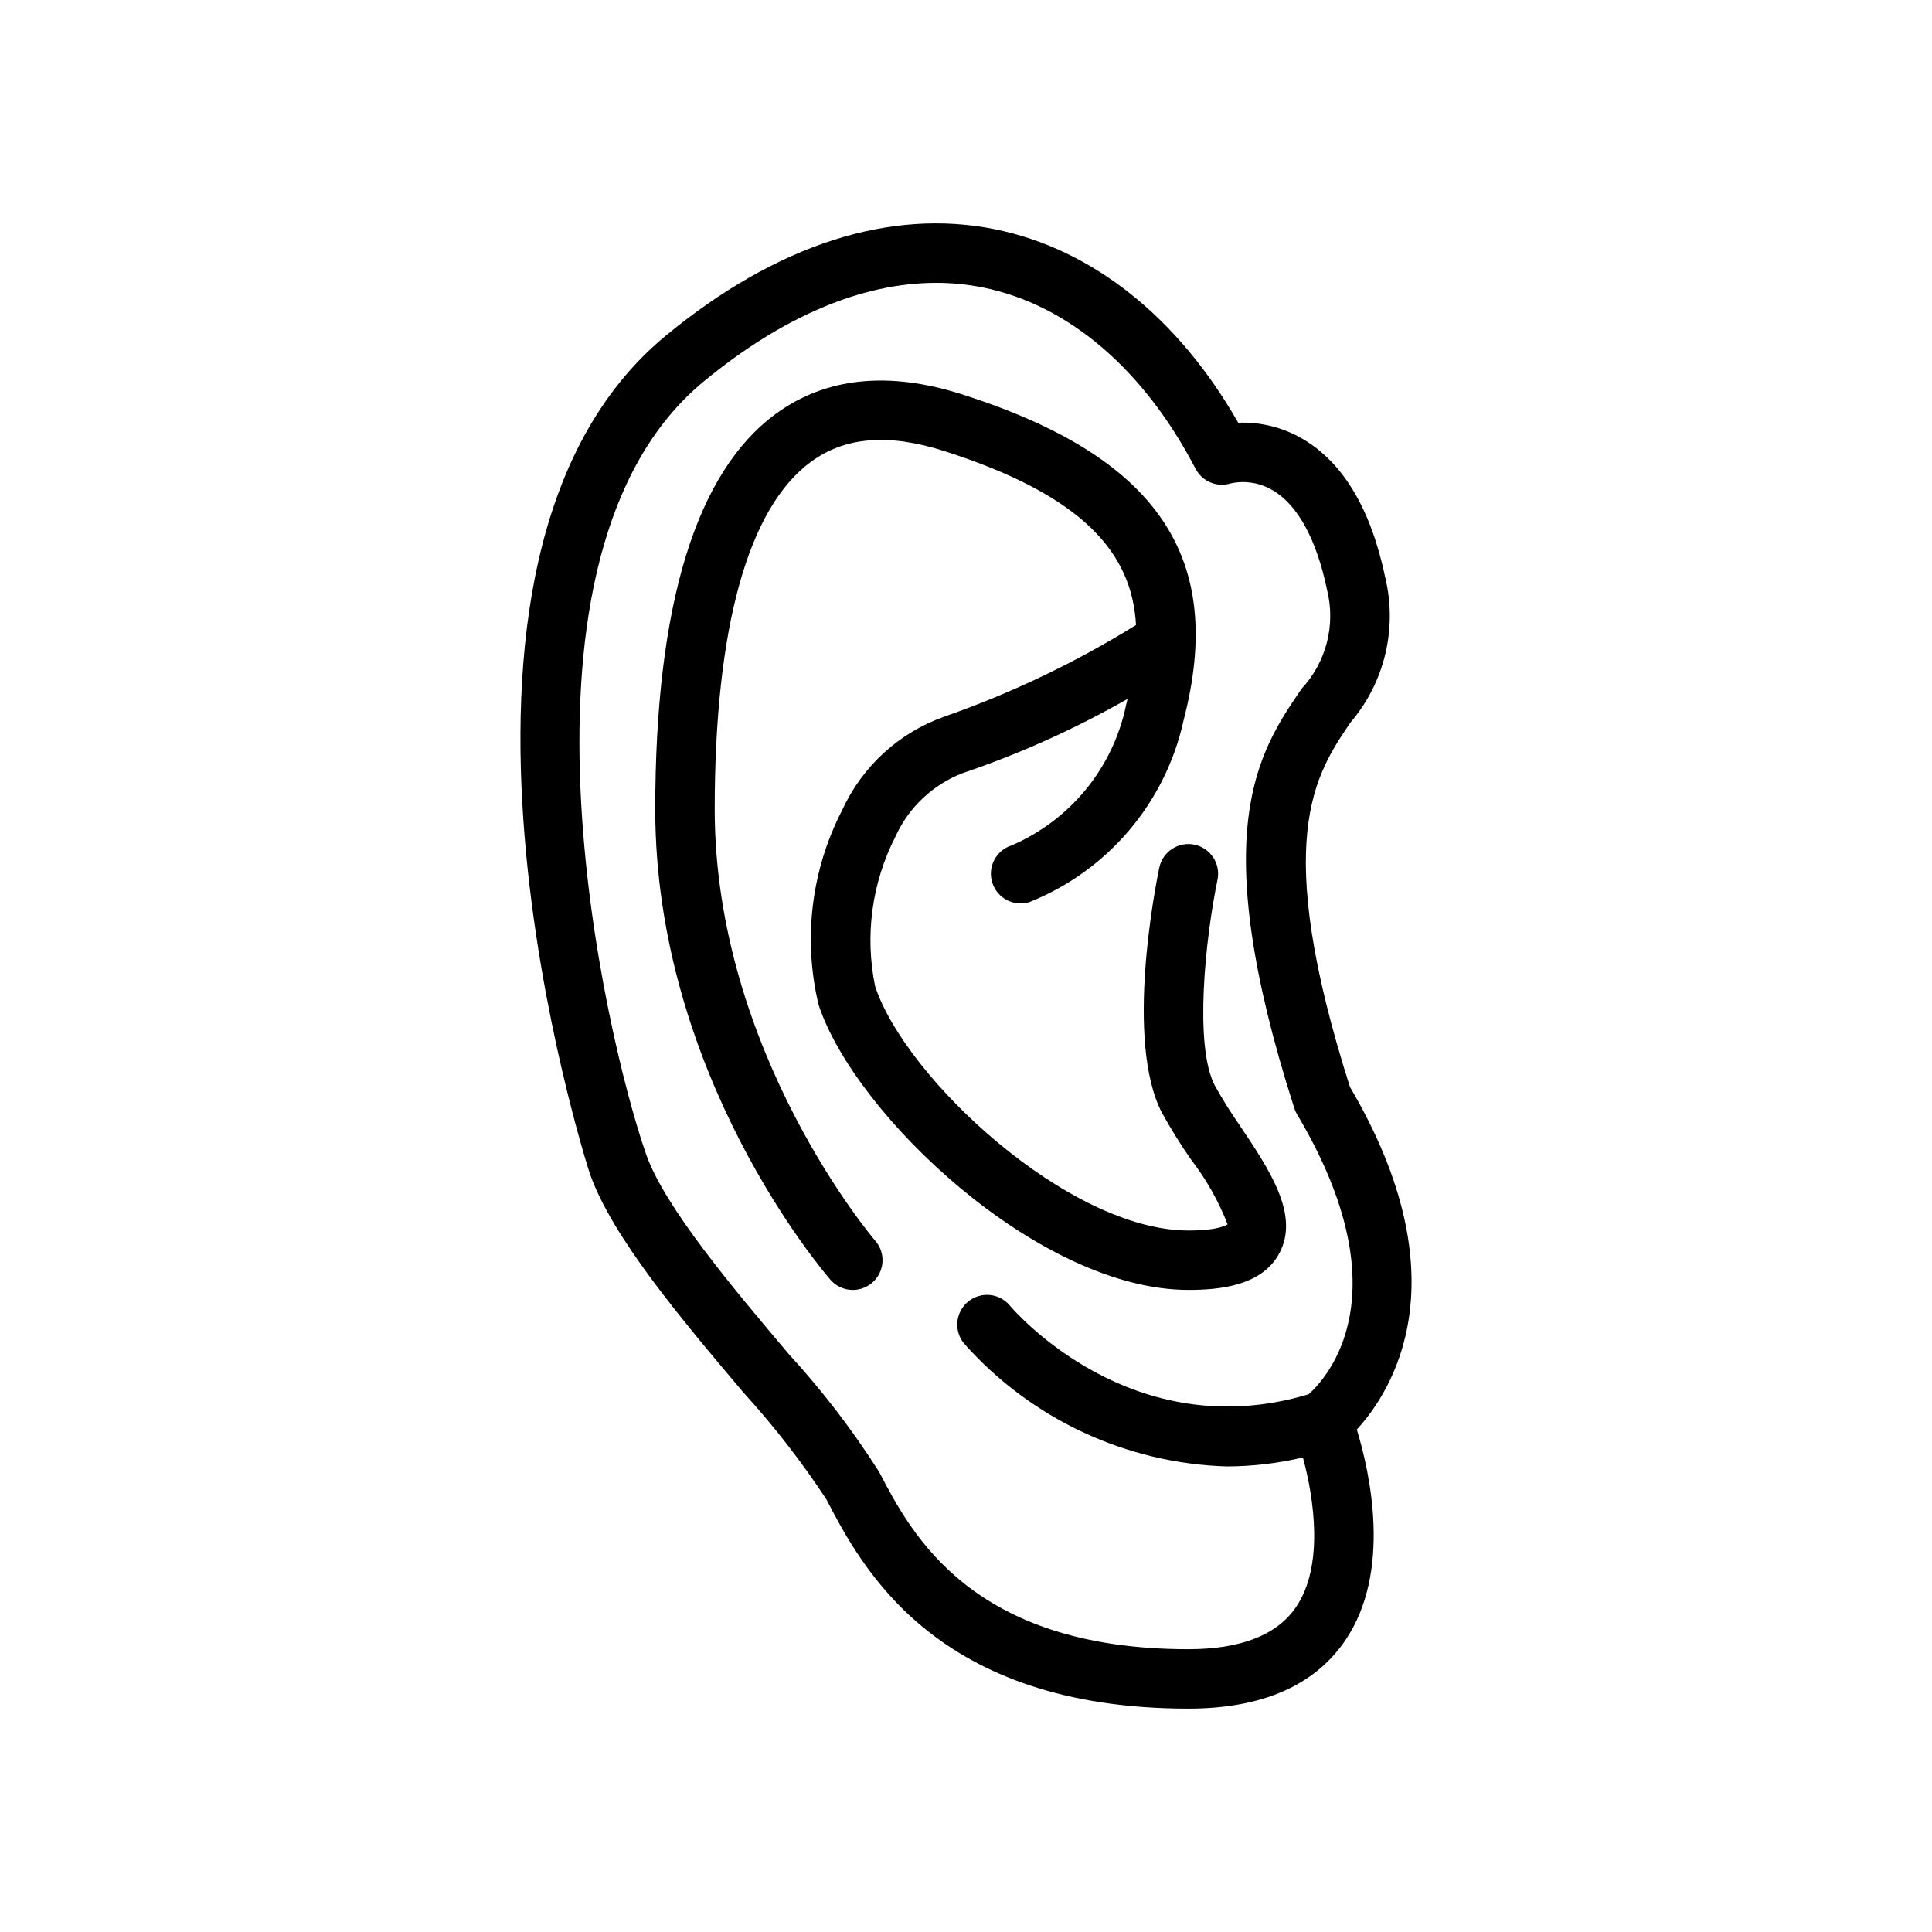 <?xml version="1.0" encoding="UTF-8"?>
<!-- Uploaded to: ICON Repo, www.iconrepo.com, Generator: ICON Repo Mixer Tools -->
<svg fill="#000000" width="800px" height="800px" version="1.1" viewBox="144 144 512 512" xmlns="http://www.w3.org/2000/svg">
 <g>
  <path d="m501.75 432.05c-20.914-65.684-9.219-82.836 0.188-96.633 8.996-10.57 12.406-24.797 9.184-38.297-3.785-18.168-11.164-30.551-21.934-36.82h0.004c-5.16-3.019-11.078-4.504-17.051-4.273-15.914-27.898-38.625-46.023-64.426-51.262-27.844-5.652-58.008 4.07-87.207 28.137-72.434 59.688-20.773 220.45-20.219 222.04 5.844 16.816 24.363 38.73 40.707 58.066h-0.004c8.074 8.852 15.43 18.332 22.012 28.344 9.375 17.996 28.891 55.449 95.93 55.449 19.383 0 33.355-6.055 41.523-17.992 12.566-18.375 6.492-44.922 3.117-55.965 9.43-10.285 28.195-39.758-1.824-90.797zm-10.938 81.438c-46.746 14.09-77.887-21.941-79.195-23.496v-0.004c-2.785-3.34-7.754-3.793-11.098-1.008-3.34 2.785-3.793 7.754-1.008 11.094 17.734 19.969 42.914 31.742 69.605 32.543 6.793-0.016 13.559-0.812 20.168-2.375 2.988 10.977 5.602 28.832-1.863 39.711-5.059 7.367-14.641 11.105-28.488 11.105-57.469 0-73.395-30.555-81.945-46.973-7.047-11.094-15.059-21.547-23.945-31.23-14.691-17.383-32.98-39.016-37.859-53.07-10.961-31.547-40.465-158.74 15.352-204.73 20.902-17.223 41.934-26.098 61.562-26.098 4.188-0.004 8.367 0.414 12.477 1.242 22.531 4.574 42.512 21.629 56.262 48.023 1.77 3.406 5.742 5.035 9.398 3.863 3.769-0.793 7.703-0.141 11.02 1.824 6.648 3.871 11.637 13.008 14.434 26.422 2.324 9.328-0.227 19.199-6.781 26.23-11.375 16.684-25.531 37.441-1.902 111.13v0.004c0.184 0.566 0.426 1.109 0.73 1.621 28.41 47.715 7.785 69.973 3.078 74.172z"/>
  <path d="m465.93 431.66c-5.523-10.598-2.488-39.062 0.723-54.512 0.875-4.258-1.859-8.418-6.117-9.305-4.254-0.883-8.422 1.844-9.316 6.098-0.969 4.648-9.184 45.969 0.723 64.98 2.352 4.262 4.922 8.395 7.703 12.383 4.023 5.227 7.285 11 9.68 17.148-0.02 0.016-1.922 1.645-10.387 1.645-31.789 0-74.98-40.359-83.016-64.691-2.773-13.434-0.887-27.406 5.344-39.625 3.488-7.75 9.891-13.816 17.82-16.883 15.168-5.144 29.809-11.734 43.719-19.676-0.137 0.559-0.242 1.102-0.391 1.664-3.441 16.602-14.773 30.477-30.352 37.164-4.141 1.328-6.418 5.762-5.09 9.898 1.328 4.141 5.762 6.422 9.902 5.09 20.746-8.305 36.027-26.355 40.797-48.188 11.234-43.129-6.832-69.742-58.586-86.301-19.574-6.266-36.199-4.555-49.402 5.062-21.258 15.496-32.039 50.773-32.039 104.86 0 70.414 44.508 122.47 46.402 124.65l-0.004 0.004c2.848 3.289 7.82 3.648 11.113 0.805 3.289-2.848 3.648-7.824 0.801-11.113-0.426-0.492-42.551-49.953-42.551-114.34 0-48.09 8.84-79.953 25.57-92.141 9.035-6.59 20.578-7.504 35.297-2.789 37.172 11.891 49.75 27.266 50.781 46.086v-0.004c-15.988 9.926-33.02 18.066-50.781 24.281-11.996 4.238-21.758 13.16-27.055 24.727-8.238 15.918-10.465 34.27-6.269 51.695 9.617 29.129 58.367 75.508 97.988 75.508 8.121 0 19.453-1.008 24.109-9.715 5.414-10.133-2.574-22.051-10.301-33.582v0.004c-2.453-3.512-4.731-7.144-6.816-10.887z"/>
 </g>
</svg>